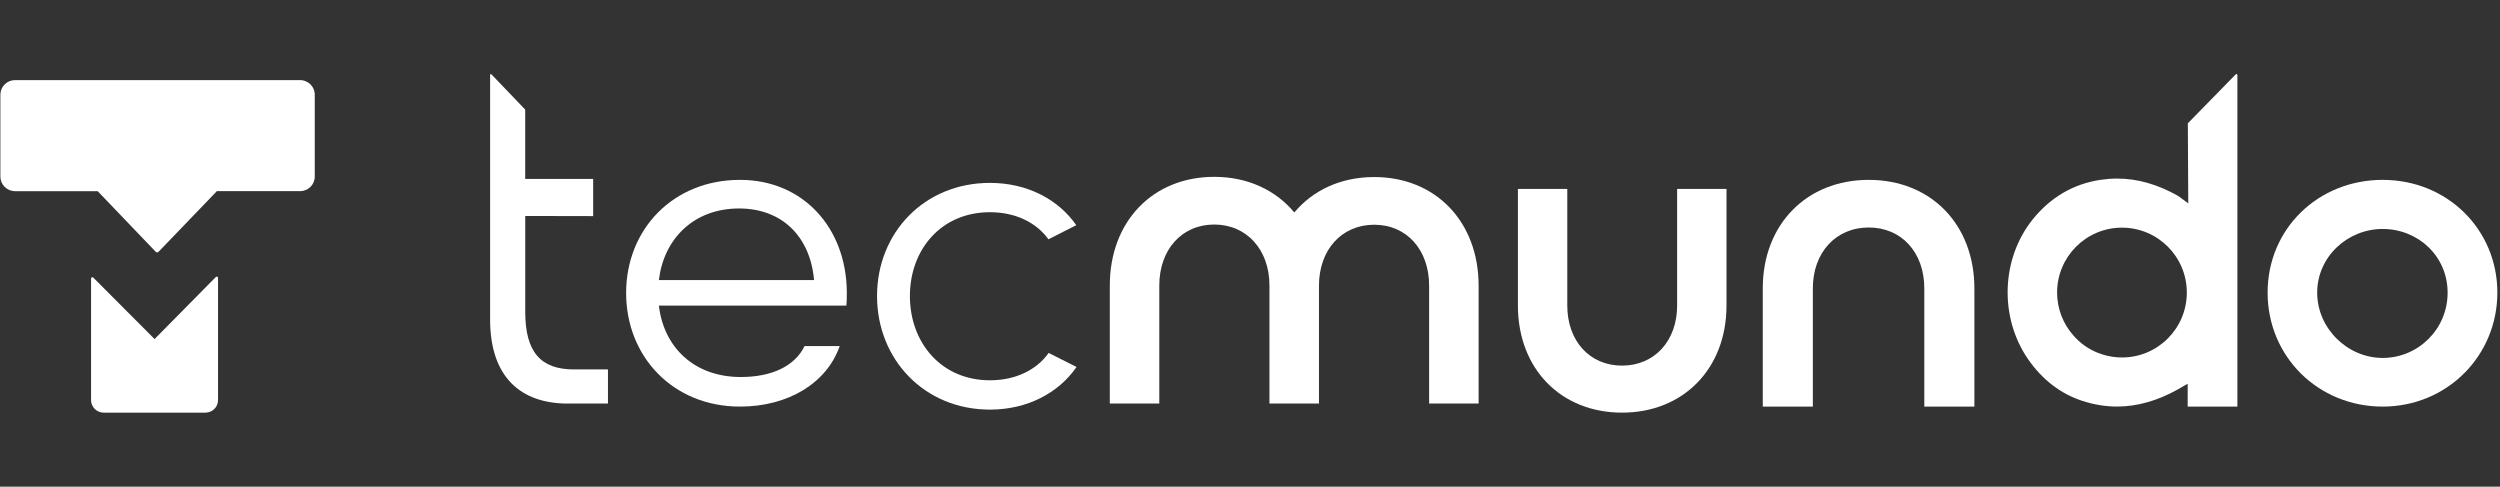 <svg width="827" height="161" viewBox="0 0 827 161" fill="none" xmlns="http://www.w3.org/2000/svg">
<rect x="0" y="0" width="827" height="161" fill="#333333" stroke="none"/>
<g clip-path="url(#clip0_3393_4861)">
<path d="M723.739 40.824C723.739 45.451 723.874 67.269 723.874 67.269L720.534 64.814C713.674 60.953 707.072 59.073 700.358 59.073C698.548 59.073 696.681 59.219 694.837 59.489C685.896 60.84 678.372 65.22 672.468 72.515C661.93 85.551 661.312 105.083 670.972 118.942C675.684 125.685 681.712 130.301 688.899 132.631C692.711 133.87 696.557 134.489 700.347 134.489C706.96 134.489 713.73 132.575 720.467 128.792L723.683 126.935V134.5H740.125V24.827C740.125 24.534 739.776 24.388 739.574 24.602L723.728 40.802L723.739 40.824ZM701.933 118.255C699.639 118.255 697.446 117.884 695.376 117.219C694.859 117.062 694.353 116.859 693.847 116.656C693.757 116.623 693.667 116.589 693.577 116.555C690.63 115.328 688.044 113.437 685.963 111.073C682.567 107.279 680.486 102.269 680.486 96.775C680.486 84.921 690.091 75.307 701.944 75.307C713.798 75.307 723.402 84.921 723.402 96.775C723.402 108.63 713.798 118.255 701.944 118.255H701.933Z" fill="white"/>
<path d="M554.793 62.5V101.077C554.793 112.773 547.303 120.946 536.574 120.946C525.845 120.946 518.457 112.773 518.457 101.077V62.5H502.125V101.077C502.125 121.93 516.286 136.5 536.574 136.5C556.861 136.5 571.125 121.93 571.125 101.077V62.5H554.793Z" fill="white"/>
<path d="M788.193 134.5C766.84 134.5 750.125 117.934 750.125 96.798C750.125 75.663 766.852 59.5 788.193 59.5C809.534 59.5 826.125 75.887 826.125 96.798C826.125 117.71 809.466 134.5 788.193 134.5ZM788.193 75.741C776.499 75.741 766.524 84.993 766.524 96.798C766.524 108.604 776.51 118.405 788.193 118.405C799.876 118.405 809.67 108.94 809.67 96.821C809.67 84.702 799.876 75.741 788.193 75.741Z" fill="white"/>
<path d="M383.494 133.5V94.437C383.494 82.563 390.965 74.273 401.664 74.273C412.363 74.273 419.935 82.563 419.935 94.437V133.5H436.315V94.504C436.315 82.63 443.831 74.34 454.586 74.34C465.342 74.34 472.756 82.63 472.756 94.504V133.489H489.125V94.504C489.125 73.343 474.927 58.567 454.586 58.567C443.527 58.567 434.302 62.936 428.159 70.285C422.005 62.891 412.757 58.5 401.664 58.5C381.323 58.5 367.125 73.276 367.125 94.437V133.5H383.494Z" fill="white"/>
<path d="M201.125 133.5H187.86C172.269 133.5 162.125 124.783 162.125 105.638V67.811V58.396V24.753C162.125 24.528 162.39 24.416 162.544 24.573L173.736 36.249V59.195H196.218V71.489L173.747 71.444V103.119C173.747 116.527 178.907 122.207 189.856 122.207C193.616 122.207 201.114 122.207 201.114 122.207V133.489L201.125 133.5Z" fill="white"/>
<path d="M279.965 101.087H217.956C219.531 114.636 229.37 124.714 245.063 124.714C255.107 124.714 262.857 121.254 266.155 114.479H277.774C273.539 126.651 260.814 134.5 244.801 134.5C222.67 134.5 207.125 118.017 207.125 96.922C207.125 75.826 222.67 59.5 244.801 59.5C265.527 59.5 279.965 75.21 280.125 96.619C280.125 98.165 280.125 99.699 279.965 101.087ZM217.956 92.655H269.294C268.038 78.334 258.771 68.962 244.492 68.962C229.256 68.962 219.531 79.263 217.956 92.655Z" fill="white"/>
<path d="M346.898 116.75C342.887 122.384 335.98 125.8 327.463 125.8C311.351 125.8 300.997 113.334 300.997 97.933C300.997 82.532 311.351 70.2 327.463 70.2C335.935 70.2 342.797 73.582 346.819 79.16L356.035 74.49C350.03 65.888 339.732 60.5 327.463 60.5C305.774 60.5 290.125 76.976 290.125 97.922C290.125 118.867 305.774 135.5 327.463 135.5C339.788 135.5 350.131 130.056 356.125 121.398L346.898 116.75Z" fill="white"/>
<path d="M599.689 134.5V95.394C599.689 83.534 607.293 75.254 618.176 75.254C629.059 75.254 636.561 83.534 636.561 95.394V134.5H653.125V95.394C653.125 74.258 638.758 59.5 618.176 59.5C597.594 59.5 583.125 74.258 583.125 95.394V134.5H599.689Z" fill="white"/>
<path d="M71.399 91.634L51.131 112.161L30.863 91.835C30.59 91.566 30.125 91.757 30.125 92.127V132.374C30.125 134.65 31.997 136.5 34.301 136.5H67.949C70.252 136.5 72.125 134.65 72.125 132.374V91.925C72.125 91.544 71.66 91.353 71.387 91.634H71.399Z" fill="white"/>
<path d="M99.261 26.5H4.978C2.29 26.5 0.125 28.664 0.125 31.325V58.414C0.125 61.075 2.29 63.239 4.978 63.239H32.312L51.53 83.305C51.779 83.565 52.187 83.565 52.437 83.305L71.745 63.228H99.272C101.948 63.228 104.125 61.075 104.125 58.403V31.325C104.125 28.664 101.96 26.5 99.272 26.5H99.261Z" fill="white"/>
</g>
<defs>
<clipPath id="clip0_3393_4861">
<rect width="826" height="160" fill="white" transform="translate(0.125 0.5)"/>
</clipPath>
</defs>
</svg>
